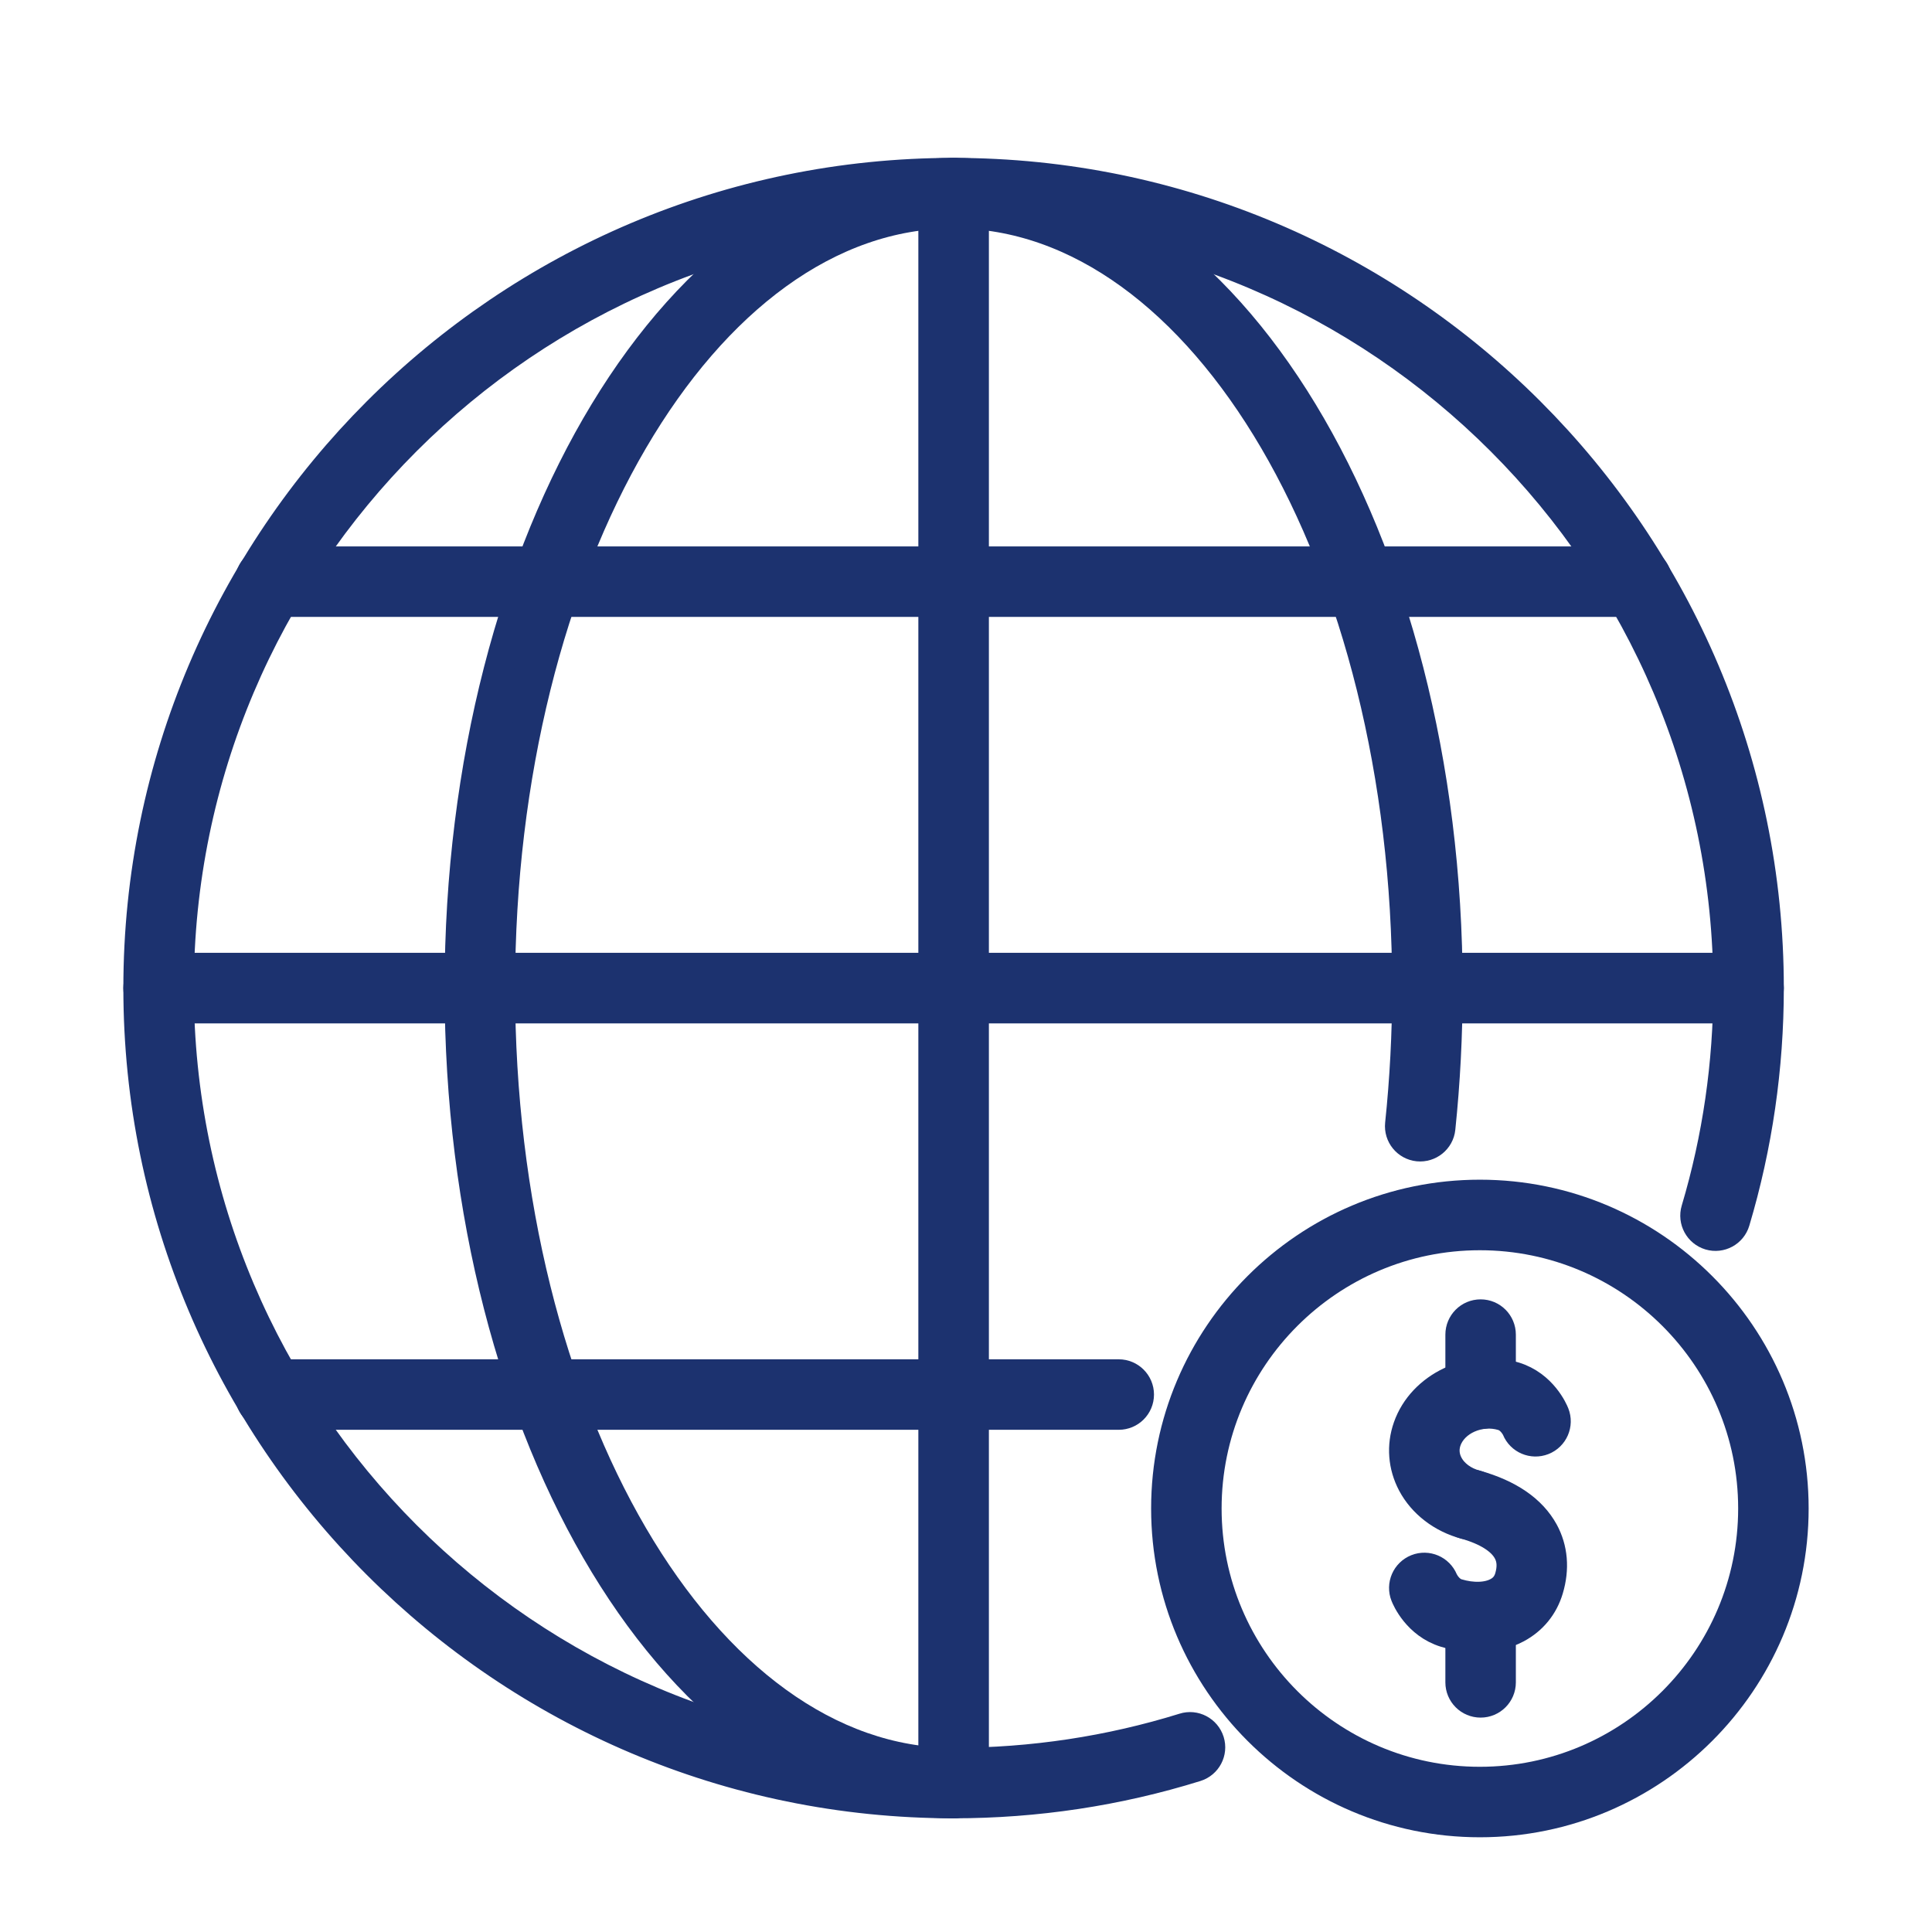 <?xml version="1.0" encoding="UTF-8"?> <svg xmlns="http://www.w3.org/2000/svg" width="33" height="33" viewBox="0 0 33 33" fill="none"><path d="M25.234 27.972C25.056 27.972 24.871 27.944 24.686 27.889C24.206 27.742 24.02 27.303 24.001 27.253C23.929 27.073 24.018 26.868 24.199 26.796C24.378 26.725 24.581 26.812 24.654 26.99C24.659 27 24.735 27.167 24.892 27.215C25.15 27.293 25.406 27.285 25.576 27.193C25.68 27.138 25.745 27.057 25.779 26.946C25.831 26.772 25.822 26.625 25.751 26.497C25.644 26.302 25.392 26.144 25.021 26.039C24.834 25.986 24.725 25.792 24.778 25.605C24.831 25.418 25.024 25.308 25.212 25.361C25.777 25.52 26.166 25.788 26.369 26.157C26.53 26.451 26.56 26.794 26.453 27.149C26.366 27.44 26.178 27.67 25.91 27.814C25.713 27.919 25.481 27.972 25.234 27.972Z" fill="#1C326F" stroke="#1C326F" stroke-width="0.5"></path><path d="M25.117 26.052C25.087 26.052 25.057 26.049 25.027 26.041C24.629 25.935 24.298 25.681 24.119 25.344C23.959 25.041 23.932 24.697 24.045 24.376C24.288 23.681 25.122 23.284 25.869 23.512C26.35 23.659 26.536 24.098 26.555 24.147C26.627 24.328 26.538 24.533 26.357 24.604C26.179 24.674 25.975 24.589 25.902 24.41C25.898 24.4 25.82 24.233 25.664 24.186C25.275 24.068 24.83 24.265 24.71 24.609C24.65 24.78 24.694 24.924 24.742 25.014C24.829 25.178 24.999 25.304 25.208 25.36C25.396 25.41 25.508 25.602 25.458 25.79C25.416 25.948 25.273 26.052 25.117 26.052Z" fill="#1C326F" stroke="#1C326F" stroke-width="0.5"></path><path d="M25.29 24.159C25.095 24.159 24.938 24.001 24.938 23.807V22.797C24.938 22.602 25.095 22.444 25.29 22.444C25.485 22.444 25.642 22.602 25.642 22.797V23.807C25.642 24.001 25.485 24.159 25.29 24.159Z" fill="#1C326F" stroke="#1C326F" stroke-width="0.5"></path><path d="M25.29 29.088C25.095 29.088 24.938 28.93 24.938 28.736V27.726C24.938 27.531 25.095 27.373 25.29 27.373C25.485 27.373 25.642 27.531 25.642 27.726V28.736C25.642 28.93 25.485 29.088 25.29 29.088Z" fill="#1C326F" stroke="#1C326F" stroke-width="0.5"></path><path d="M25.277 31.132C22.319 31.132 19.912 28.724 19.912 25.766C19.912 22.807 22.319 20.4 25.277 20.4C28.236 20.4 30.643 22.808 30.643 25.766C30.643 28.725 28.236 31.132 25.277 31.132ZM25.277 21.105C22.707 21.105 20.616 23.196 20.616 25.766C20.616 28.337 22.707 30.428 25.277 30.428C27.848 30.428 29.939 28.337 29.939 25.766C29.939 23.196 27.848 21.105 25.277 21.105Z" fill="#1C326F" stroke="#1C326F" stroke-width="0.5"></path><path d="M16.288 30.808C8.607 30.808 2.357 24.559 2.357 16.877C2.357 9.196 8.607 2.947 16.288 2.947C23.97 2.947 30.219 9.196 30.219 16.877C30.219 18.234 30.024 19.576 29.64 20.864C29.585 21.051 29.387 21.157 29.202 21.102C29.016 21.046 28.909 20.85 28.965 20.663C29.329 19.441 29.514 18.167 29.514 16.878C29.514 9.585 23.581 3.651 16.288 3.651C8.995 3.651 3.061 9.585 3.061 16.878C3.061 24.171 8.995 30.104 16.288 30.104C17.629 30.104 18.952 29.904 20.221 29.51C20.407 29.451 20.604 29.556 20.662 29.741C20.72 29.927 20.616 30.124 20.43 30.182C19.094 30.598 17.7 30.808 16.288 30.808Z" fill="#1C326F" stroke="#1C326F" stroke-width="0.5"></path><path d="M16.288 30.808C11.632 30.808 7.844 24.559 7.844 16.877C7.844 9.196 11.632 2.947 16.288 2.947C20.945 2.947 24.733 9.196 24.733 16.877C24.733 17.681 24.691 18.487 24.609 19.273C24.589 19.467 24.414 19.606 24.222 19.587C24.029 19.567 23.888 19.394 23.908 19.2C23.988 18.438 24.029 17.657 24.029 16.877C24.029 9.584 20.556 3.651 16.288 3.651C12.02 3.651 8.548 9.584 8.548 16.877C8.548 24.17 12.02 30.104 16.288 30.104C16.483 30.104 16.641 30.262 16.641 30.456C16.641 30.651 16.483 30.808 16.288 30.808Z" fill="#1C326F" stroke="#1C326F" stroke-width="0.5"></path><path d="M16.288 30.808C16.094 30.808 15.936 30.651 15.936 30.456V3.299C15.936 3.104 16.094 2.947 16.288 2.947C16.483 2.947 16.641 3.104 16.641 3.299V30.456C16.641 30.651 16.483 30.808 16.288 30.808Z" fill="#1C326F" stroke="#1C326F" stroke-width="0.5"></path><path d="M29.867 17.23H2.709C2.515 17.23 2.357 17.072 2.357 16.877C2.357 16.683 2.515 16.525 2.709 16.525H29.867C30.061 16.525 30.219 16.683 30.219 16.877C30.219 17.072 30.061 17.23 29.867 17.23Z" fill="#1C326F" stroke="#1C326F" stroke-width="0.5"></path><path d="M27.96 10.287H4.616C4.422 10.287 4.264 10.129 4.264 9.935C4.264 9.74 4.422 9.583 4.616 9.583H27.96C28.155 9.583 28.312 9.74 28.312 9.935C28.312 10.129 28.155 10.287 27.96 10.287Z" fill="#1C326F" stroke="#1C326F" stroke-width="0.5"></path><path d="M19.109 24.172H4.616C4.422 24.172 4.264 24.015 4.264 23.82C4.264 23.626 4.422 23.468 4.616 23.468H19.109C19.303 23.468 19.461 23.626 19.461 23.82C19.461 24.015 19.303 24.172 19.109 24.172Z" fill="#1C326F" stroke="#1C326F" stroke-width="0.5"></path></svg> 